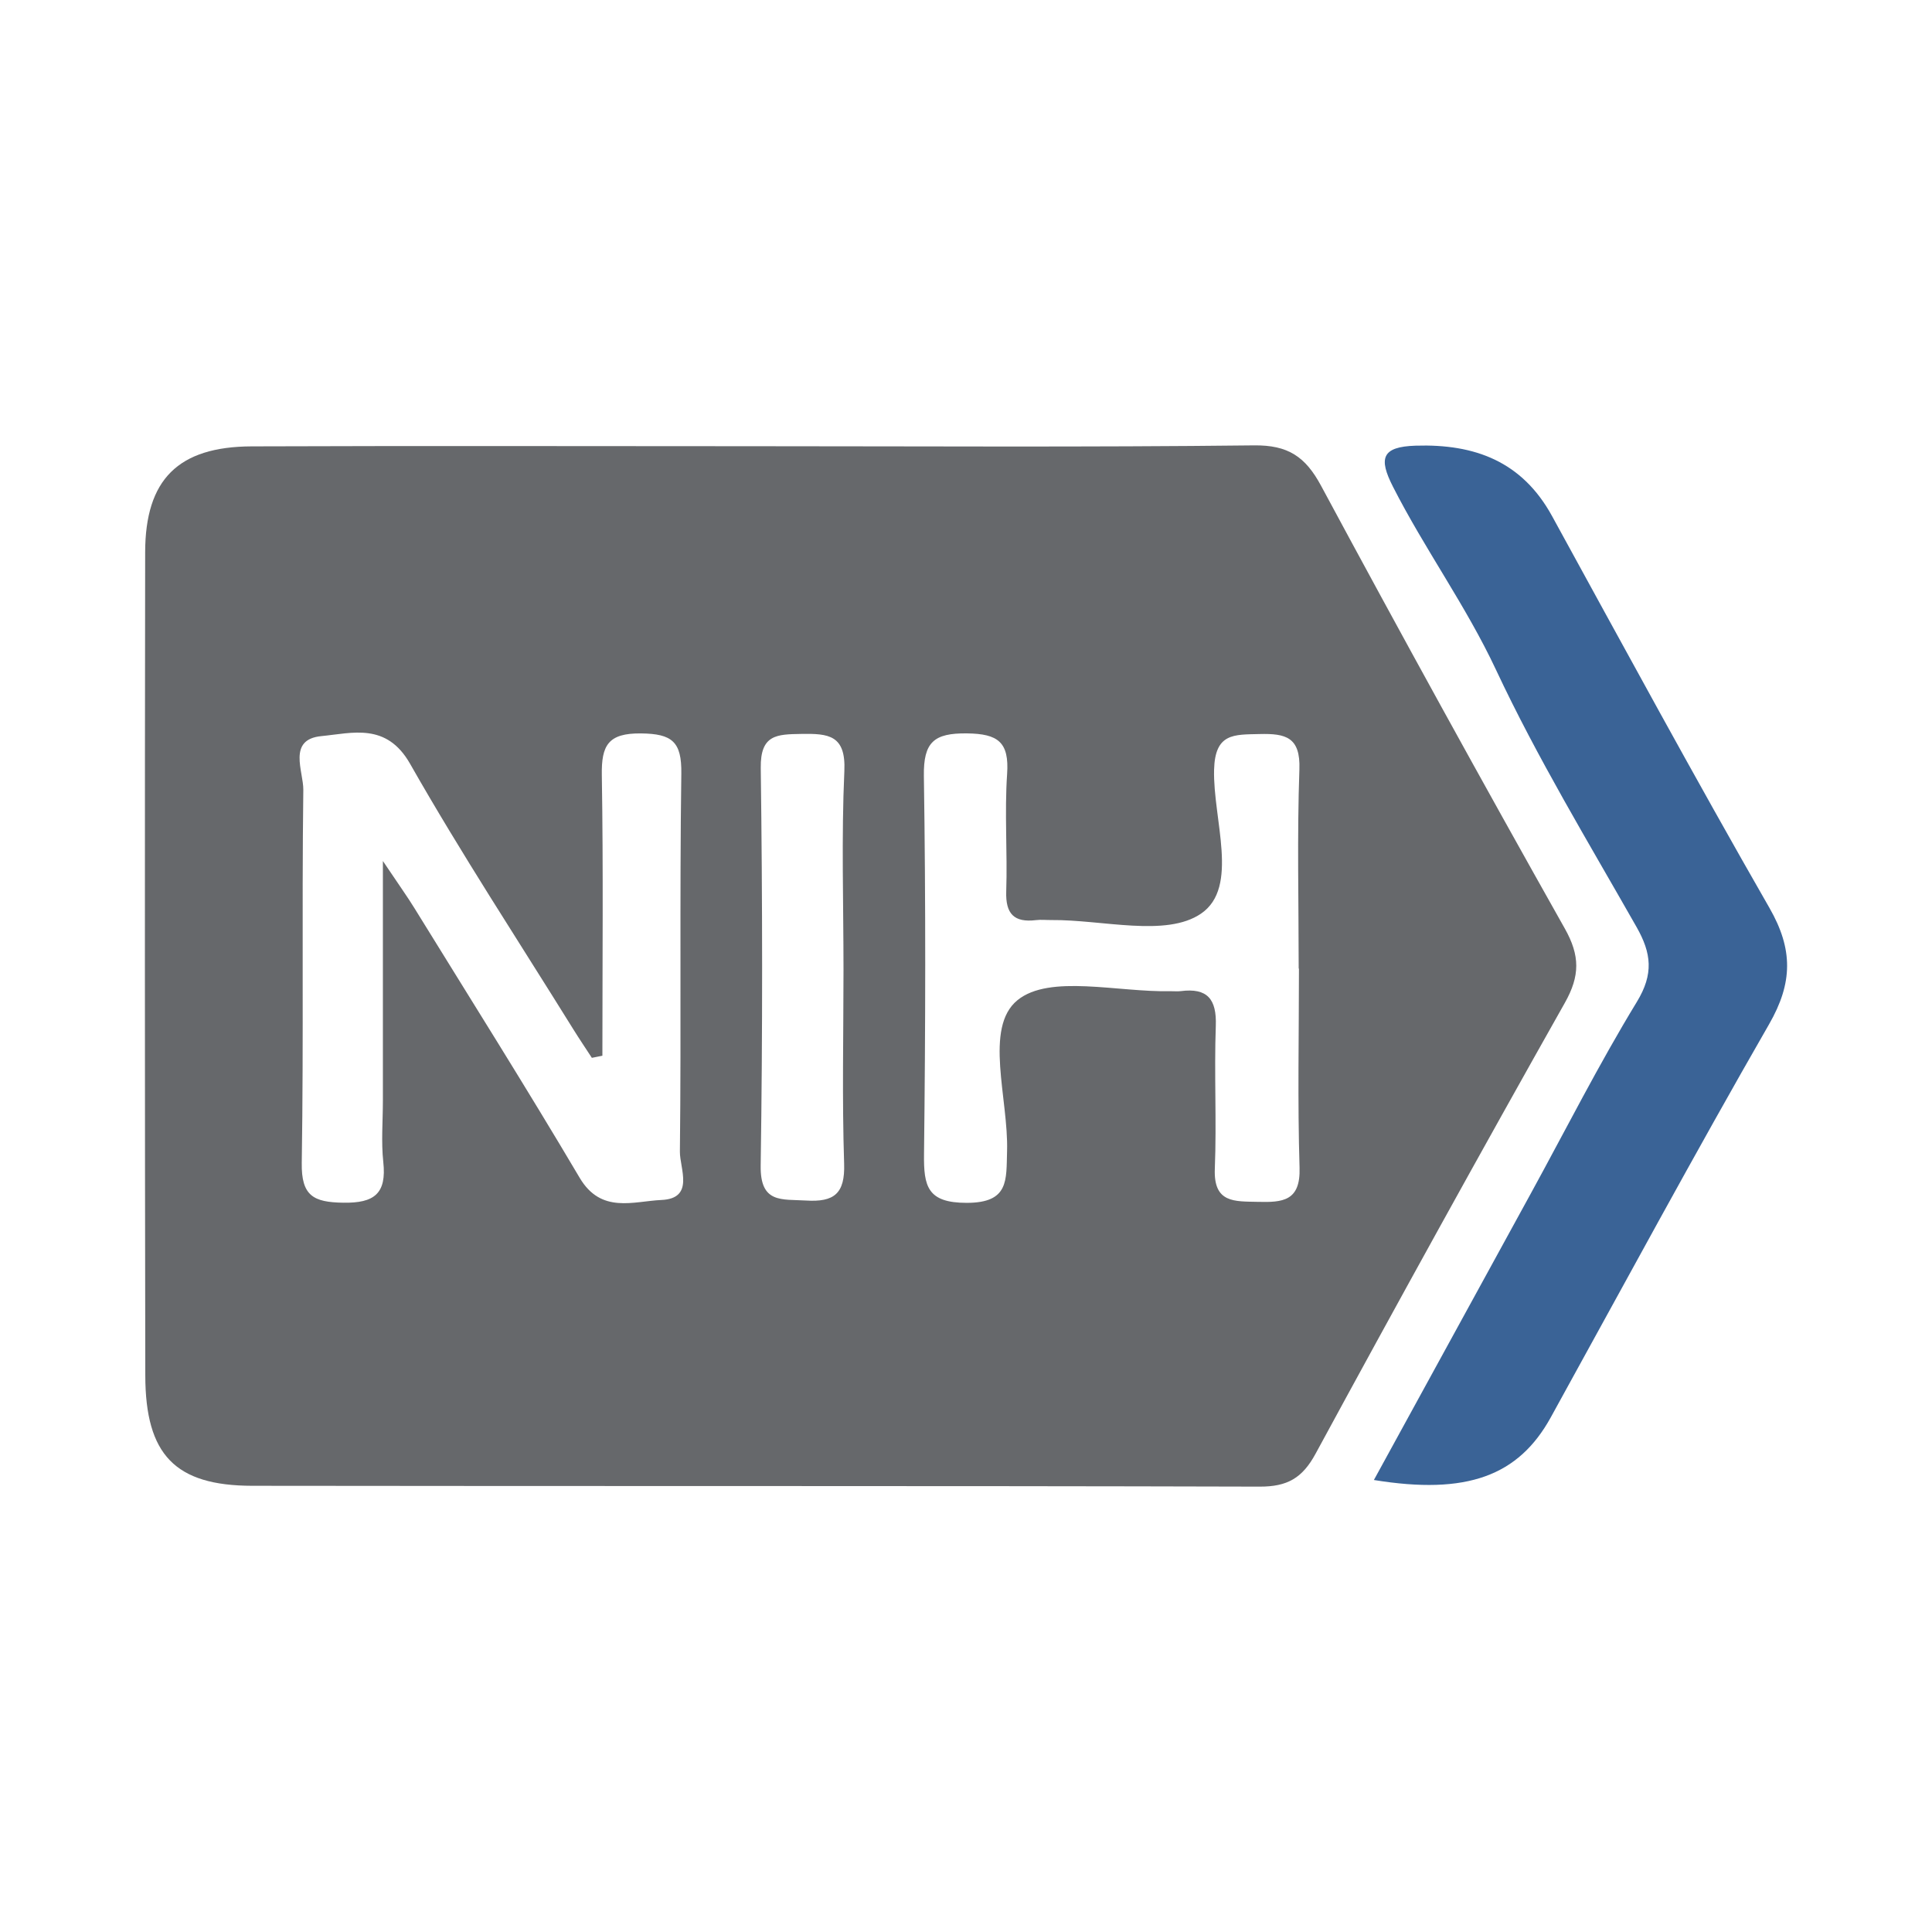 <?xml version="1.0" encoding="utf-8"?>
<!-- Generator: Adobe Illustrator 17.0.0, SVG Export Plug-In . SVG Version: 6.00 Build 0)  -->
<!DOCTYPE svg PUBLIC "-//W3C//DTD SVG 1.1//EN" "http://www.w3.org/Graphics/SVG/1.1/DTD/svg11.dtd">
<svg version="1.1" id="Layer_1" xmlns="http://www.w3.org/2000/svg" xmlns:xlink="http://www.w3.org/1999/xlink" x="0px" y="0px"
	 width="200px" height="200px" viewBox="0 0 200 200" enable-background="new 0 0 200 200" xml:space="preserve">

<g>
	<path fill="#66686B" d="M77.935,46.192c17.293,0.003,34.587,0.112,51.877-0.087c3.523-0.041,5.32,1.163,6.943,4.178
		c8.265,15.359,16.676,30.642,25.234,45.84c1.584,2.813,1.576,4.901,0.001,7.694c-8.734,15.487-17.326,31.056-25.808,46.682
		c-1.371,2.525-2.932,3.404-5.78,3.396c-34.762-0.096-69.524-0.035-104.286-0.086c-7.985-0.012-11.06-3.206-11.075-11.406
		c-0.05-28.41-0.054-56.819-0.014-85.229c0.01-7.546,3.422-10.938,11.03-10.966C43.35,46.145,60.643,46.189,77.935,46.192z
		 M62.359,109.288c-0.363,0.073-0.726,0.146-1.09,0.219c-0.647-0.995-1.313-1.978-1.938-2.986
		c-5.667-9.128-11.572-18.12-16.879-27.453c-2.443-4.296-5.981-3.175-9.182-2.866c-3.548,0.342-1.847,3.653-1.871,5.567
		c-0.161,12.869,0.04,25.742-0.161,38.61c-0.054,3.431,1.223,4.075,4.284,4.125c3.23,0.053,4.511-0.938,4.156-4.212
		c-0.227-2.091-0.042-4.227-0.042-6.343c0-7.771,0-15.543,0-24.819c1.723,2.567,2.53,3.688,3.253,4.861
		c5.733,9.294,11.559,18.534,17.117,27.932c2.224,3.76,5.57,2.426,8.468,2.298c3.466-0.154,1.889-3.271,1.908-5.005
		c0.145-13.045-0.035-26.095,0.148-39.139c0.046-3.297-0.955-4.117-4.164-4.153c-3.418-0.039-4.116,1.235-4.066,4.319
		C62.459,89.921,62.359,99.605,62.359,109.288z M134.467,100.265c-0.009,0-0.018,0-0.027,0c0-6.875-0.169-13.756,0.073-20.623
		c0.118-3.342-1.42-3.721-4.126-3.654c-2.643,0.066-4.611-0.114-4.706,3.701c-0.127,5.125,2.64,12.159-1.346,14.886
		c-3.625,2.48-10.22,0.618-15.506,0.668c-0.529,0.005-1.064-0.055-1.586,0.008c-2.263,0.271-3.156-0.642-3.079-2.973
		c0.134-4.05-0.184-8.123,0.092-12.158c0.226-3.303-0.941-4.16-4.154-4.199c-3.416-0.041-4.516,0.897-4.463,4.413
		c0.198,13.043,0.169,26.091,0.015,39.135c-0.039,3.337,0.34,5.052,4.421,5.05c4.403-0.003,4.086-2.354,4.176-5.358
		c0.161-5.392-2.426-12.764,1.077-15.622c3.323-2.711,10.411-0.807,15.844-0.931c0.352-0.008,0.71,0.037,1.057-0.007
		c2.754-0.354,3.73,0.82,3.631,3.59c-0.177,4.93,0.093,9.876-0.102,14.805c-0.142,3.572,2.05,3.361,4.466,3.42
		c2.561,0.063,4.411-0.076,4.306-3.528C134.32,114.02,134.467,107.14,134.467,100.265z M87.319,100.404
		c0-6.864-0.221-13.737,0.088-20.587c0.168-3.72-1.632-3.889-4.446-3.842c-2.534,0.042-4.254,0.052-4.208,3.514
		c0.181,13.725,0.198,27.455-0.008,41.179c-0.059,3.943,2.188,3.455,4.698,3.61c2.91,0.179,4.041-0.715,3.941-3.814
		C87.167,113.784,87.317,107.091,87.319,100.404z"/>
	<path fill="#3A6396" d="M142.225,153.209c5.477-10,10.863-19.83,16.246-29.662c3.63-6.629,7.047-13.388,10.976-19.835
		c1.76-2.887,1.51-5.033-0.03-7.745c-5-8.803-10.272-17.496-14.559-26.645c-3.104-6.624-7.379-12.487-10.666-18.953
		c-1.485-2.92-1.17-4.122,2.349-4.233c6.133-0.193,11.024,1.628,14.127,7.287c7.433,13.558,14.807,27.153,22.503,40.561
		c2.46,4.286,2.428,7.76-0.036,12.044c-7.736,13.449-15.105,27.109-22.599,40.697C157.195,152.784,151.862,154.781,142.225,153.209z
		"/>
</g>
</svg>
